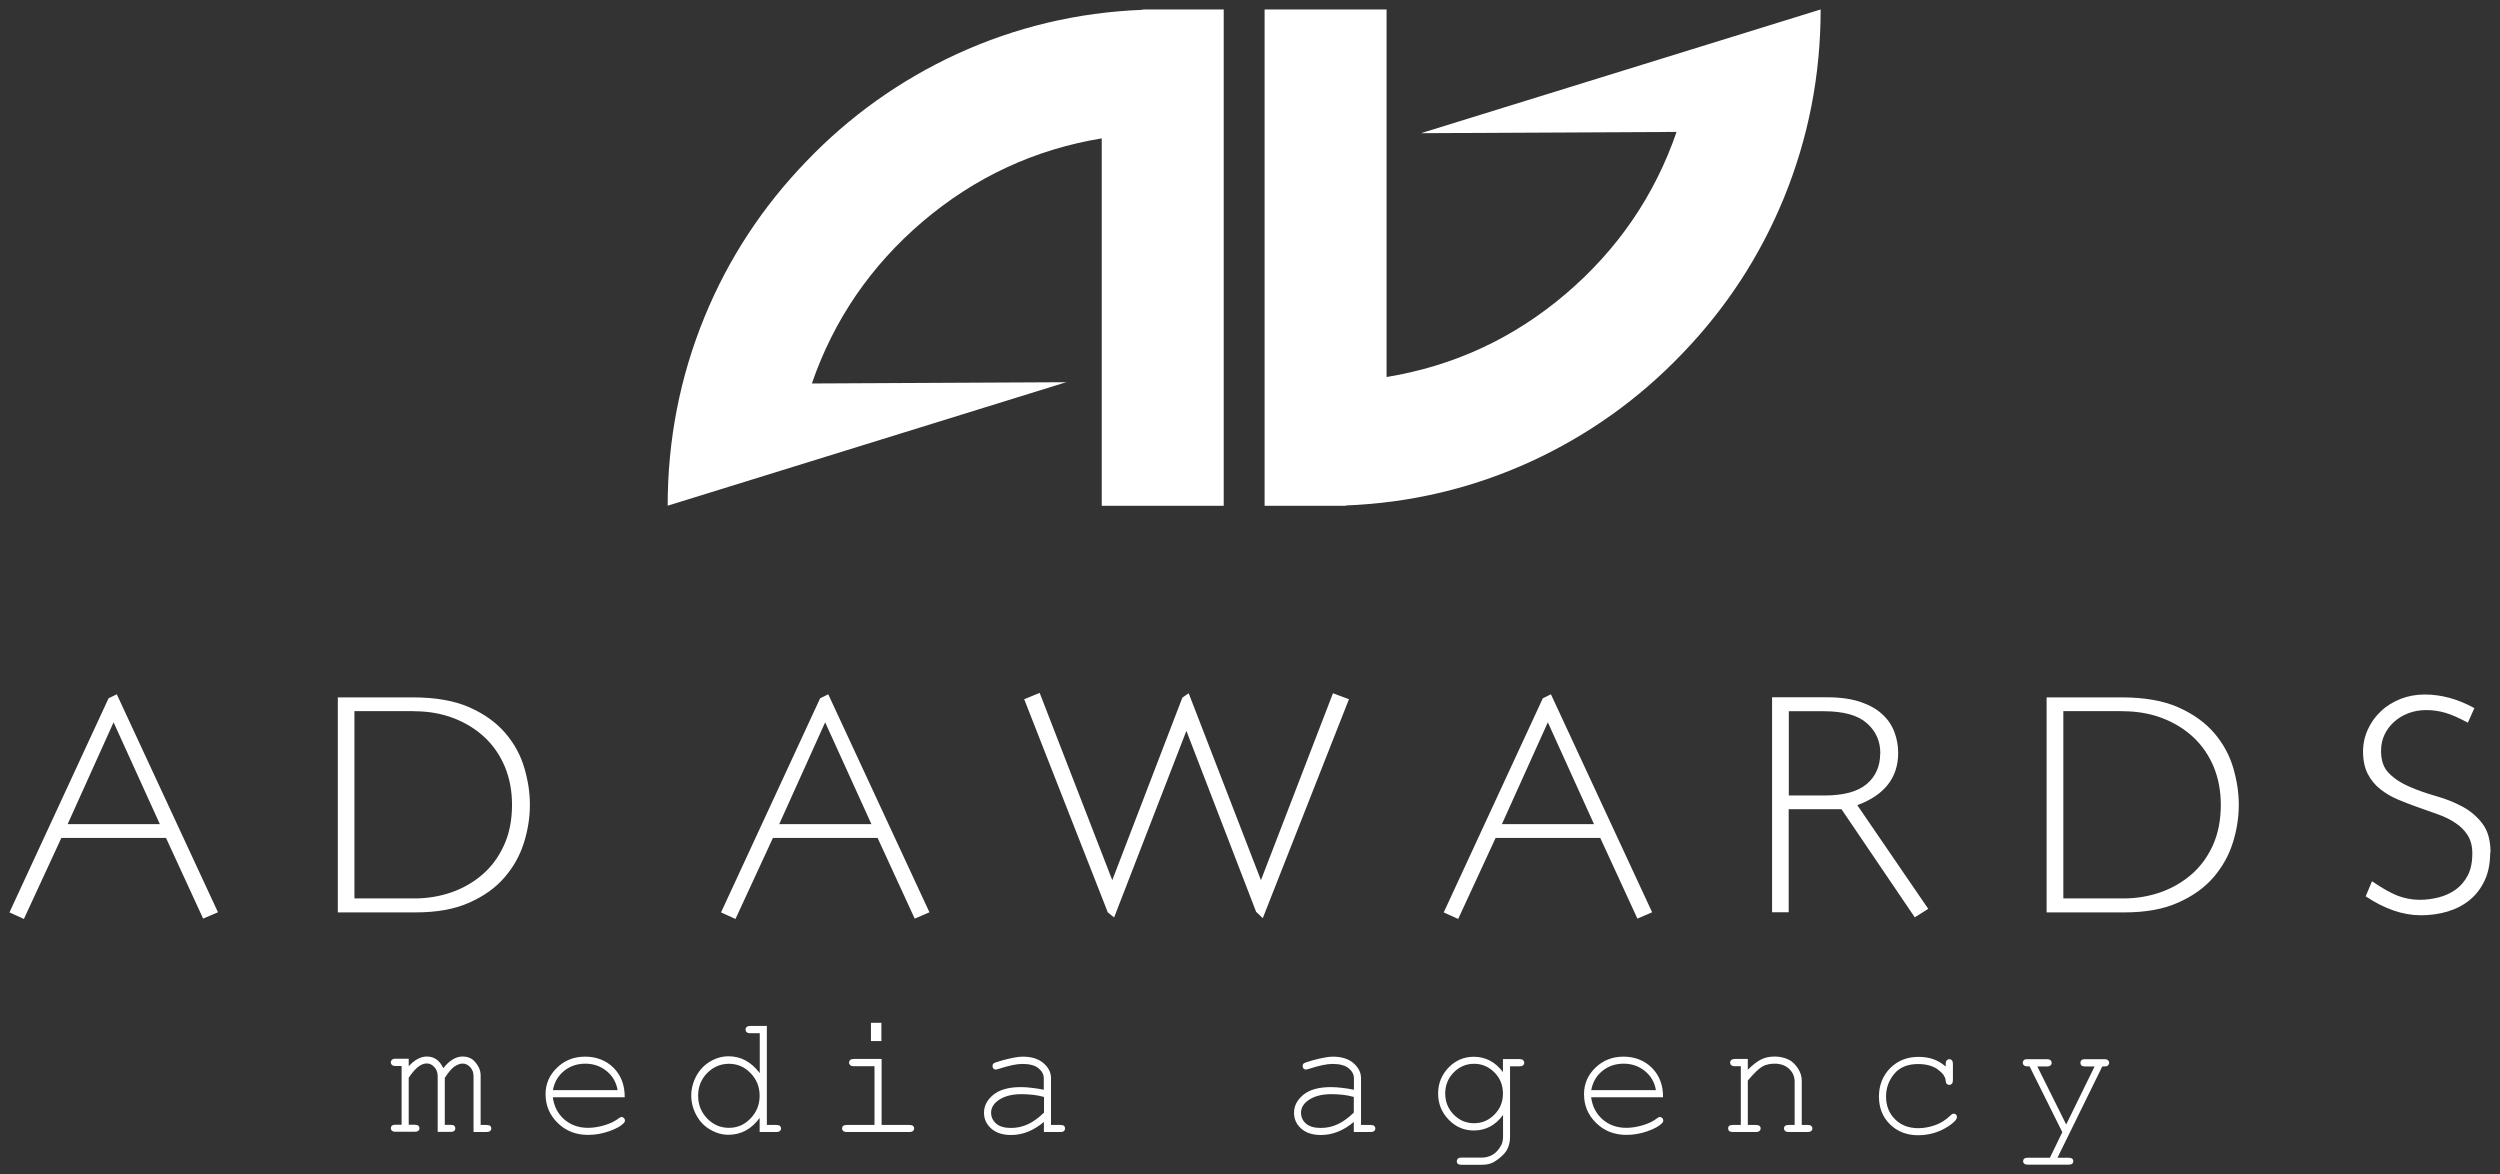 <svg width="132" height="62" viewBox="0 0 132 62" fill="none" xmlns="http://www.w3.org/2000/svg">
<rect x="0" y="0" width="132" height="62" fill="#333333" stroke="none"/>
<g id="Logo">
<path id="Vector" d="M56.334 20.181L42.867 20.248C44.028 16.879 45.981 14.033 48.708 11.706C51.466 9.36 54.622 7.891 58.172 7.306V26.707H64.612V0.5H60.331V0.518C56.902 0.652 53.63 1.426 50.522 2.852C47.517 4.241 44.862 6.13 42.57 8.525C40.254 10.926 38.464 13.655 37.2 16.733C35.9 19.907 35.253 23.228 35.253 26.701L56.334 20.169V20.181ZM75.056 7.032L88.523 6.965C87.362 10.335 85.408 13.18 82.681 15.508C79.924 17.86 76.767 19.322 73.211 19.907V0.5H66.771V26.707H71.052V26.689C74.481 26.555 77.753 25.781 80.861 24.355C83.866 22.966 86.521 21.077 88.813 18.682C91.129 16.282 92.919 13.546 94.183 10.469C95.483 7.294 96.13 3.973 96.13 0.5L75.05 7.026L75.056 7.032ZM131.5 45.012C131.5 44.378 131.361 43.872 131.077 43.494C130.792 43.117 130.442 42.818 130.012 42.586C129.589 42.361 129.123 42.172 128.615 42.032C128.114 41.886 127.648 41.727 127.219 41.538C126.789 41.356 126.432 41.124 126.148 40.838C125.858 40.557 125.719 40.161 125.719 39.65C125.719 39.339 125.779 39.052 125.9 38.796C126.021 38.534 126.191 38.309 126.408 38.114C126.626 37.919 126.874 37.767 127.164 37.657C127.454 37.547 127.769 37.492 128.108 37.492C128.446 37.492 128.785 37.541 129.105 37.633C129.426 37.724 129.825 37.901 130.303 38.157L130.647 37.389C129.777 36.907 128.9 36.67 128.023 36.67C127.569 36.67 127.146 36.749 126.753 36.901C126.36 37.06 126.015 37.267 125.725 37.541C125.429 37.815 125.199 38.132 125.03 38.498C124.86 38.863 124.769 39.26 124.769 39.68C124.769 40.149 124.854 40.539 125.017 40.862C125.187 41.185 125.404 41.453 125.677 41.666C125.949 41.88 126.251 42.062 126.596 42.209C126.94 42.355 127.291 42.489 127.654 42.617C128.023 42.745 128.374 42.873 128.718 42.995C129.063 43.117 129.371 43.269 129.637 43.446C129.91 43.622 130.127 43.842 130.291 44.098C130.454 44.353 130.539 44.676 130.539 45.06C130.539 45.523 130.46 45.913 130.297 46.224C130.133 46.535 129.922 46.785 129.656 46.974C129.39 47.163 129.093 47.297 128.761 47.382C128.428 47.467 128.095 47.51 127.763 47.51C127.364 47.51 126.977 47.437 126.602 47.297C126.227 47.15 125.773 46.894 125.241 46.529L124.909 47.327C125.906 47.991 126.874 48.326 127.817 48.326C128.325 48.326 128.803 48.259 129.244 48.125C129.686 47.991 130.073 47.79 130.405 47.516C130.738 47.242 130.998 46.901 131.192 46.486C131.385 46.072 131.482 45.578 131.482 45.012M112.076 37.553C112.838 37.553 113.54 37.675 114.175 37.919C114.81 38.163 115.36 38.504 115.82 38.937C116.279 39.369 116.63 39.887 116.884 40.49C117.132 41.094 117.259 41.764 117.259 42.495C117.259 43.293 117.12 44 116.848 44.615C116.57 45.231 116.195 45.749 115.717 46.163C115.239 46.578 114.695 46.894 114.072 47.114C113.455 47.327 112.808 47.437 112.131 47.437H108.944V37.547H112.083L112.076 37.553ZM112.028 36.822H108.061V48.174H112.179C113.298 48.174 114.241 48.003 115.009 47.656C115.777 47.315 116.4 46.87 116.872 46.322C117.338 45.779 117.682 45.17 117.894 44.494C118.106 43.817 118.208 43.153 118.208 42.495C118.208 41.837 118.112 41.228 117.918 40.557C117.725 39.887 117.392 39.272 116.92 38.717C116.449 38.163 115.82 37.706 115.027 37.352C114.235 36.999 113.238 36.822 112.028 36.822ZM99.275 39.771C99.275 40.46 99.033 41.002 98.555 41.404C98.071 41.806 97.327 42.002 96.324 42.002H94.449V37.553H96.293C97.334 37.553 98.089 37.761 98.567 38.181C99.039 38.595 99.281 39.125 99.281 39.771M101.814 47.991L98.065 42.513C99.504 41.983 100.224 41.057 100.224 39.747C100.224 39.369 100.157 39.004 100.024 38.65C99.891 38.297 99.68 37.98 99.383 37.712C99.093 37.438 98.706 37.224 98.228 37.06C97.751 36.901 97.164 36.816 96.469 36.816H93.566V48.168H94.443V42.727H97.231L101.101 48.436L101.814 47.985V47.991ZM84.163 43.513H79.301L81.726 38.138L84.163 43.513ZM87.235 48.174L81.889 36.658L81.46 36.871L76.229 48.174L76.991 48.521L78.968 44.244H84.495L86.455 48.503L87.235 48.168V48.174ZM71.228 36.92L70.381 36.603L66.578 46.474L62.762 36.603L62.429 36.834L58.728 46.474L54.894 36.584L54.078 36.92L58.492 48.174L58.825 48.442L62.641 38.589L66.323 48.144L66.674 48.479L71.222 36.926L71.228 36.92ZM46.005 43.513H41.143L43.568 38.138L46.011 43.513H46.005ZM49.077 48.174L43.731 36.658L43.302 36.871L38.071 48.174L38.833 48.521L40.81 44.244H46.338L48.297 48.503L49.077 48.168V48.174ZM21.853 37.553C22.614 37.553 23.316 37.675 23.951 37.919C24.586 38.163 25.136 38.504 25.596 38.937C26.055 39.369 26.406 39.887 26.66 40.49C26.908 41.094 27.035 41.764 27.035 42.495C27.035 43.293 26.896 44 26.618 44.615C26.34 45.231 25.965 45.749 25.487 46.163C25.009 46.578 24.465 46.894 23.842 47.114C23.219 47.327 22.572 47.437 21.901 47.437H18.714V37.547H21.853V37.553ZM21.804 36.822H17.837V48.174H21.955C23.074 48.174 24.017 48.003 24.785 47.656C25.553 47.315 26.176 46.87 26.642 46.322C27.114 45.779 27.452 45.17 27.664 44.494C27.876 43.817 27.978 43.153 27.978 42.495C27.978 41.837 27.882 41.228 27.688 40.557C27.495 39.887 27.162 39.272 26.69 38.717C26.219 38.163 25.59 37.706 24.798 37.352C24.005 36.999 23.008 36.822 21.804 36.822ZM8.44 43.513H3.572L5.997 38.138L8.44 43.513ZM11.512 48.174L6.166 36.658L5.731 36.871L0.5 48.174L1.262 48.521L3.239 44.244H8.766L10.726 48.503L11.506 48.168L11.512 48.174Z" fill="white"/>
<path id="Vector_2" d="M21.58 55.919V56.296C21.895 55.955 22.215 55.785 22.535 55.785C22.729 55.785 22.898 55.833 23.044 55.937C23.189 56.04 23.31 56.193 23.406 56.4C23.57 56.193 23.739 56.034 23.908 55.937C24.078 55.833 24.247 55.785 24.422 55.785C24.688 55.785 24.906 55.87 25.063 56.047C25.269 56.272 25.378 56.516 25.378 56.784V59.398H25.692C25.777 59.398 25.843 59.416 25.88 59.447C25.922 59.483 25.94 59.526 25.94 59.581C25.94 59.636 25.922 59.678 25.88 59.715C25.843 59.751 25.777 59.77 25.692 59.77H25.003V56.82C25.003 56.632 24.942 56.473 24.827 56.345C24.712 56.223 24.579 56.156 24.428 56.156C24.295 56.156 24.15 56.211 23.999 56.309C23.848 56.412 23.678 56.613 23.485 56.912V59.392H23.799C23.884 59.392 23.951 59.41 23.987 59.441C24.023 59.477 24.041 59.52 24.041 59.575C24.041 59.629 24.023 59.672 23.987 59.709C23.951 59.745 23.884 59.763 23.799 59.763H23.11V56.839C23.11 56.638 23.056 56.473 22.935 56.345C22.82 56.217 22.687 56.15 22.542 56.15C22.409 56.15 22.276 56.193 22.148 56.278C21.967 56.4 21.78 56.607 21.58 56.906V59.386H21.895C21.985 59.386 22.046 59.404 22.088 59.434C22.124 59.471 22.148 59.514 22.148 59.568C22.148 59.623 22.13 59.666 22.088 59.703C22.052 59.739 21.985 59.757 21.895 59.757H20.891C20.8 59.757 20.739 59.739 20.697 59.703C20.655 59.666 20.637 59.623 20.637 59.568C20.637 59.514 20.655 59.465 20.697 59.434C20.733 59.398 20.8 59.386 20.891 59.386H21.205V56.284H20.891C20.8 56.284 20.739 56.266 20.697 56.229C20.655 56.193 20.637 56.15 20.637 56.089C20.637 56.034 20.655 55.992 20.697 55.955C20.733 55.919 20.8 55.9 20.891 55.9H21.58V55.919ZM32.985 57.935H29.187C29.254 58.417 29.453 58.807 29.792 59.105C30.131 59.398 30.548 59.55 31.05 59.55C31.328 59.55 31.618 59.501 31.927 59.41C32.229 59.319 32.477 59.197 32.671 59.044C32.731 58.996 32.773 58.977 32.816 58.977C32.864 58.977 32.906 58.996 32.943 59.032C32.979 59.069 32.997 59.111 32.997 59.166C32.997 59.221 32.973 59.264 32.925 59.312C32.779 59.459 32.532 59.599 32.169 59.727C31.806 59.855 31.437 59.922 31.05 59.922C30.409 59.922 29.877 59.715 29.448 59.294C29.018 58.874 28.806 58.368 28.806 57.771C28.806 57.229 29.006 56.766 29.411 56.376C29.81 55.986 30.306 55.791 30.899 55.791C31.491 55.791 32.011 55.992 32.404 56.388C32.798 56.79 32.991 57.302 32.985 57.941M32.61 57.558C32.538 57.143 32.344 56.808 32.03 56.552C31.715 56.296 31.34 56.162 30.905 56.162C30.469 56.162 30.095 56.29 29.78 56.546C29.466 56.802 29.272 57.137 29.194 57.558H32.61ZM40.49 54.188V59.398H40.986C41.076 59.398 41.143 59.416 41.179 59.447C41.215 59.483 41.239 59.526 41.239 59.581C41.239 59.636 41.221 59.678 41.179 59.715C41.143 59.751 41.076 59.77 40.986 59.77H40.109V59.026C39.679 59.617 39.129 59.916 38.464 59.916C38.125 59.916 37.805 59.824 37.496 59.642C37.188 59.465 36.94 59.209 36.764 58.874C36.583 58.545 36.498 58.197 36.498 57.844C36.498 57.491 36.589 57.143 36.764 56.814C36.946 56.485 37.188 56.229 37.496 56.047C37.805 55.864 38.131 55.772 38.47 55.772C39.123 55.772 39.667 56.071 40.115 56.662V54.554H39.619C39.528 54.554 39.462 54.535 39.425 54.499C39.383 54.462 39.365 54.413 39.365 54.359C39.365 54.304 39.383 54.261 39.425 54.225C39.462 54.188 39.528 54.17 39.619 54.17H40.496L40.49 54.188ZM40.109 57.856C40.109 57.381 39.945 56.979 39.625 56.656C39.31 56.327 38.929 56.168 38.488 56.168C38.047 56.168 37.66 56.333 37.339 56.656C37.019 56.985 36.861 57.381 36.861 57.856C36.861 58.331 37.025 58.728 37.339 59.057C37.66 59.386 38.041 59.55 38.488 59.55C38.935 59.55 39.31 59.386 39.625 59.057C39.945 58.728 40.109 58.331 40.109 57.856ZM46.537 54.968H45.986V54.005H46.537V54.968ZM46.549 55.919V59.398H48.012C48.103 59.398 48.169 59.416 48.206 59.447C48.248 59.483 48.266 59.526 48.266 59.581C48.266 59.636 48.248 59.678 48.206 59.715C48.169 59.751 48.103 59.77 48.012 59.77H44.711C44.62 59.77 44.559 59.751 44.523 59.715C44.481 59.678 44.463 59.636 44.463 59.581C44.463 59.526 44.481 59.477 44.523 59.447C44.559 59.41 44.626 59.398 44.711 59.398H46.174V56.296H45.086C44.995 56.296 44.934 56.278 44.892 56.242C44.856 56.205 44.831 56.162 44.831 56.107C44.831 56.053 44.85 56.004 44.892 55.967C44.928 55.931 44.995 55.913 45.086 55.913H46.543L46.549 55.919ZM55.118 59.776V59.239C54.574 59.696 53.999 59.928 53.382 59.928C52.935 59.928 52.59 59.812 52.336 59.587C52.082 59.361 51.955 59.081 51.955 58.752C51.955 58.392 52.118 58.076 52.451 57.801C52.783 57.533 53.267 57.399 53.902 57.399C54.072 57.399 54.259 57.411 54.459 57.436C54.658 57.454 54.876 57.491 55.112 57.539V56.936C55.112 56.729 55.015 56.552 54.828 56.4C54.64 56.248 54.356 56.175 53.975 56.175C53.684 56.175 53.279 56.26 52.753 56.43C52.657 56.461 52.596 56.473 52.572 56.473C52.523 56.473 52.487 56.455 52.451 56.418C52.421 56.382 52.403 56.339 52.403 56.284C52.403 56.235 52.421 56.193 52.445 56.162C52.487 56.12 52.657 56.059 52.947 55.98C53.406 55.858 53.757 55.791 53.999 55.791C54.465 55.791 54.834 55.906 55.1 56.138C55.366 56.369 55.493 56.632 55.493 56.924V59.398H55.989C56.079 59.398 56.146 59.416 56.182 59.447C56.218 59.483 56.236 59.526 56.236 59.581C56.236 59.636 56.218 59.678 56.182 59.715C56.14 59.751 56.079 59.77 55.989 59.77H55.112L55.118 59.776ZM55.118 57.917C54.942 57.868 54.761 57.832 54.561 57.807C54.368 57.789 54.162 57.771 53.945 57.771C53.406 57.771 52.983 57.887 52.675 58.124C52.445 58.301 52.33 58.508 52.33 58.752C52.33 58.977 52.421 59.166 52.596 59.325C52.771 59.477 53.031 59.556 53.37 59.556C53.709 59.556 53.993 59.489 54.271 59.361C54.549 59.233 54.834 59.026 55.124 58.746V57.923L55.118 57.917ZM71.481 59.776V59.239C70.937 59.696 70.363 59.928 69.746 59.928C69.298 59.928 68.948 59.812 68.7 59.587C68.446 59.361 68.325 59.081 68.325 58.752C68.325 58.392 68.488 58.076 68.821 57.801C69.153 57.533 69.637 57.399 70.272 57.399C70.441 57.399 70.629 57.411 70.834 57.436C71.034 57.454 71.252 57.491 71.487 57.539V56.936C71.487 56.729 71.391 56.552 71.203 56.4C71.016 56.248 70.731 56.175 70.351 56.175C70.06 56.175 69.655 56.26 69.129 56.43C69.032 56.461 68.972 56.473 68.948 56.473C68.899 56.473 68.863 56.455 68.827 56.418C68.79 56.382 68.778 56.339 68.778 56.284C68.778 56.235 68.796 56.193 68.821 56.162C68.863 56.12 69.032 56.059 69.323 55.98C69.788 55.858 70.133 55.791 70.369 55.791C70.834 55.791 71.203 55.906 71.469 56.138C71.729 56.369 71.862 56.632 71.862 56.924V59.398H72.358C72.449 59.398 72.515 59.416 72.558 59.447C72.594 59.483 72.618 59.526 72.618 59.581C72.618 59.636 72.6 59.678 72.558 59.715C72.515 59.751 72.455 59.77 72.358 59.77H71.487L71.481 59.776ZM71.481 57.917C71.306 57.868 71.118 57.832 70.925 57.807C70.731 57.789 70.52 57.771 70.308 57.771C69.77 57.771 69.347 57.887 69.038 58.124C68.808 58.301 68.694 58.508 68.694 58.752C68.694 58.977 68.778 59.166 68.954 59.325C69.135 59.477 69.389 59.556 69.728 59.556C70.066 59.556 70.351 59.489 70.629 59.361C70.907 59.233 71.191 59.026 71.481 58.746V57.923V57.917ZM79.355 56.607V55.919H80.232C80.322 55.919 80.383 55.937 80.419 55.973C80.455 56.01 80.48 56.053 80.48 56.114C80.48 56.168 80.461 56.211 80.419 56.248C80.383 56.284 80.316 56.302 80.232 56.302H79.73V60.038C79.73 60.287 79.675 60.507 79.573 60.702C79.5 60.836 79.385 60.97 79.216 61.11C79.052 61.25 78.901 61.348 78.762 61.409C78.629 61.469 78.442 61.5 78.218 61.5H77.166C77.075 61.5 77.014 61.482 76.972 61.451C76.936 61.421 76.918 61.372 76.918 61.317C76.918 61.262 76.936 61.214 76.972 61.177C77.008 61.141 77.075 61.122 77.166 61.122H78.236C78.454 61.122 78.653 61.067 78.829 60.958C79.004 60.848 79.149 60.684 79.264 60.464C79.331 60.342 79.361 60.184 79.361 59.989V58.868C78.962 59.416 78.448 59.69 77.813 59.69C77.305 59.69 76.857 59.501 76.488 59.117C76.12 58.734 75.932 58.277 75.932 57.74C75.932 57.204 76.12 56.747 76.488 56.363C76.857 55.986 77.305 55.797 77.813 55.797C78.442 55.797 78.956 56.071 79.361 56.613M79.355 57.734C79.355 57.296 79.204 56.924 78.907 56.625C78.605 56.321 78.248 56.168 77.831 56.168C77.414 56.168 77.057 56.321 76.754 56.625C76.458 56.93 76.307 57.302 76.307 57.734C76.307 58.167 76.458 58.545 76.754 58.849C77.051 59.154 77.414 59.306 77.831 59.306C78.248 59.306 78.605 59.154 78.907 58.849C79.21 58.545 79.355 58.173 79.355 57.734ZM87.809 57.935H84.011C84.078 58.417 84.277 58.807 84.616 59.105C84.954 59.398 85.372 59.55 85.874 59.55C86.152 59.55 86.442 59.501 86.751 59.41C87.053 59.319 87.301 59.197 87.494 59.044C87.549 58.996 87.597 58.977 87.639 58.977C87.688 58.977 87.73 58.996 87.766 59.032C87.803 59.069 87.821 59.111 87.821 59.166C87.821 59.221 87.797 59.264 87.748 59.312C87.603 59.459 87.355 59.599 86.992 59.727C86.63 59.855 86.255 59.922 85.88 59.922C85.239 59.922 84.707 59.715 84.277 59.294C83.848 58.874 83.636 58.368 83.636 57.771C83.636 57.229 83.836 56.766 84.235 56.376C84.64 55.986 85.13 55.791 85.722 55.791C86.315 55.791 86.835 55.992 87.228 56.388C87.621 56.79 87.815 57.302 87.809 57.941M87.434 57.558C87.361 57.143 87.168 56.808 86.853 56.552C86.539 56.296 86.164 56.162 85.728 56.162C85.293 56.162 84.918 56.29 84.604 56.546C84.289 56.802 84.096 57.137 84.017 57.558H87.434ZM92.284 55.919V56.485C92.544 56.223 92.779 56.04 92.991 55.937C93.203 55.833 93.439 55.785 93.699 55.785C93.983 55.785 94.243 55.845 94.479 55.967C94.648 56.059 94.793 56.205 94.932 56.412C95.065 56.619 95.132 56.826 95.132 57.046V59.398H95.446C95.531 59.398 95.597 59.416 95.634 59.447C95.67 59.483 95.694 59.526 95.694 59.581C95.694 59.636 95.676 59.678 95.634 59.715C95.597 59.751 95.531 59.77 95.446 59.77H94.449C94.358 59.77 94.291 59.751 94.255 59.715C94.213 59.678 94.195 59.636 94.195 59.581C94.195 59.526 94.213 59.477 94.255 59.447C94.291 59.41 94.358 59.398 94.449 59.398H94.757V57.107C94.757 56.845 94.66 56.619 94.467 56.437C94.273 56.254 94.019 56.162 93.699 56.162C93.451 56.162 93.239 56.211 93.058 56.309C92.876 56.412 92.622 56.656 92.284 57.052V59.398H92.707C92.798 59.398 92.858 59.416 92.9 59.447C92.943 59.483 92.961 59.526 92.961 59.581C92.961 59.636 92.943 59.678 92.9 59.715C92.864 59.751 92.798 59.77 92.707 59.77H91.492C91.407 59.77 91.34 59.751 91.298 59.715C91.262 59.678 91.244 59.636 91.244 59.581C91.244 59.526 91.262 59.477 91.298 59.447C91.34 59.41 91.401 59.398 91.492 59.398H91.915V56.296H91.6C91.51 56.296 91.449 56.278 91.413 56.242C91.371 56.205 91.352 56.162 91.352 56.101C91.352 56.047 91.371 56.004 91.413 55.967C91.449 55.931 91.516 55.913 91.6 55.913H92.29L92.284 55.919ZM102.733 56.302V56.181C102.733 56.089 102.751 56.022 102.788 55.986C102.824 55.949 102.866 55.925 102.921 55.925C102.975 55.925 103.023 55.943 103.06 55.986C103.096 56.022 103.114 56.089 103.114 56.181V57.028C103.114 57.119 103.096 57.186 103.06 57.222C103.023 57.259 102.975 57.283 102.921 57.283C102.872 57.283 102.83 57.265 102.794 57.235C102.757 57.198 102.739 57.143 102.733 57.064C102.715 56.851 102.576 56.656 102.316 56.467C102.056 56.278 101.711 56.181 101.27 56.181C100.719 56.181 100.296 56.357 100.012 56.705C99.728 57.052 99.583 57.448 99.583 57.899C99.583 58.38 99.74 58.782 100.06 59.099C100.375 59.416 100.786 59.568 101.288 59.568C101.578 59.568 101.874 59.514 102.171 59.41C102.473 59.306 102.745 59.13 102.987 58.892C103.048 58.831 103.102 58.801 103.15 58.801C103.199 58.801 103.241 58.819 103.277 58.849C103.314 58.886 103.326 58.929 103.326 58.977C103.326 59.105 103.175 59.27 102.878 59.465C102.395 59.782 101.862 59.94 101.27 59.94C100.677 59.94 100.175 59.745 99.788 59.361C99.401 58.977 99.208 58.49 99.208 57.899C99.208 57.308 99.407 56.796 99.8 56.4C100.193 56.004 100.695 55.803 101.294 55.803C101.893 55.803 102.346 55.973 102.733 56.315M108.889 59.776L107.16 56.302H107.051C106.96 56.302 106.9 56.284 106.863 56.248C106.821 56.211 106.803 56.168 106.803 56.114C106.803 56.077 106.809 56.04 106.833 56.01C106.851 55.98 106.876 55.955 106.906 55.943C106.936 55.931 106.984 55.925 107.051 55.925H108.073C108.164 55.925 108.224 55.943 108.266 55.98C108.309 56.016 108.327 56.059 108.327 56.12C108.327 56.175 108.309 56.217 108.266 56.254C108.23 56.29 108.164 56.309 108.073 56.309H107.571L109.095 59.373L110.595 56.309H110.093C110.008 56.309 109.941 56.29 109.899 56.254C109.863 56.217 109.845 56.175 109.845 56.114C109.845 56.059 109.863 56.016 109.899 55.98C109.941 55.943 110.002 55.925 110.093 55.925H111.109C111.199 55.925 111.266 55.943 111.302 55.98C111.338 56.016 111.363 56.059 111.363 56.12C111.363 56.156 111.35 56.193 111.326 56.223C111.302 56.26 111.278 56.278 111.248 56.29C111.217 56.302 111.139 56.309 111 56.309L108.635 61.128H109.216C109.306 61.128 109.373 61.147 109.409 61.177C109.452 61.214 109.47 61.256 109.47 61.311C109.47 61.366 109.452 61.409 109.409 61.445C109.373 61.482 109.306 61.494 109.216 61.494H107.069C106.978 61.494 106.918 61.476 106.882 61.445C106.845 61.415 106.821 61.366 106.821 61.311C106.821 61.256 106.839 61.208 106.882 61.177C106.924 61.141 106.984 61.128 107.069 61.128H108.236L108.889 59.782V59.776Z" fill="white"/>
</g>
</svg>
